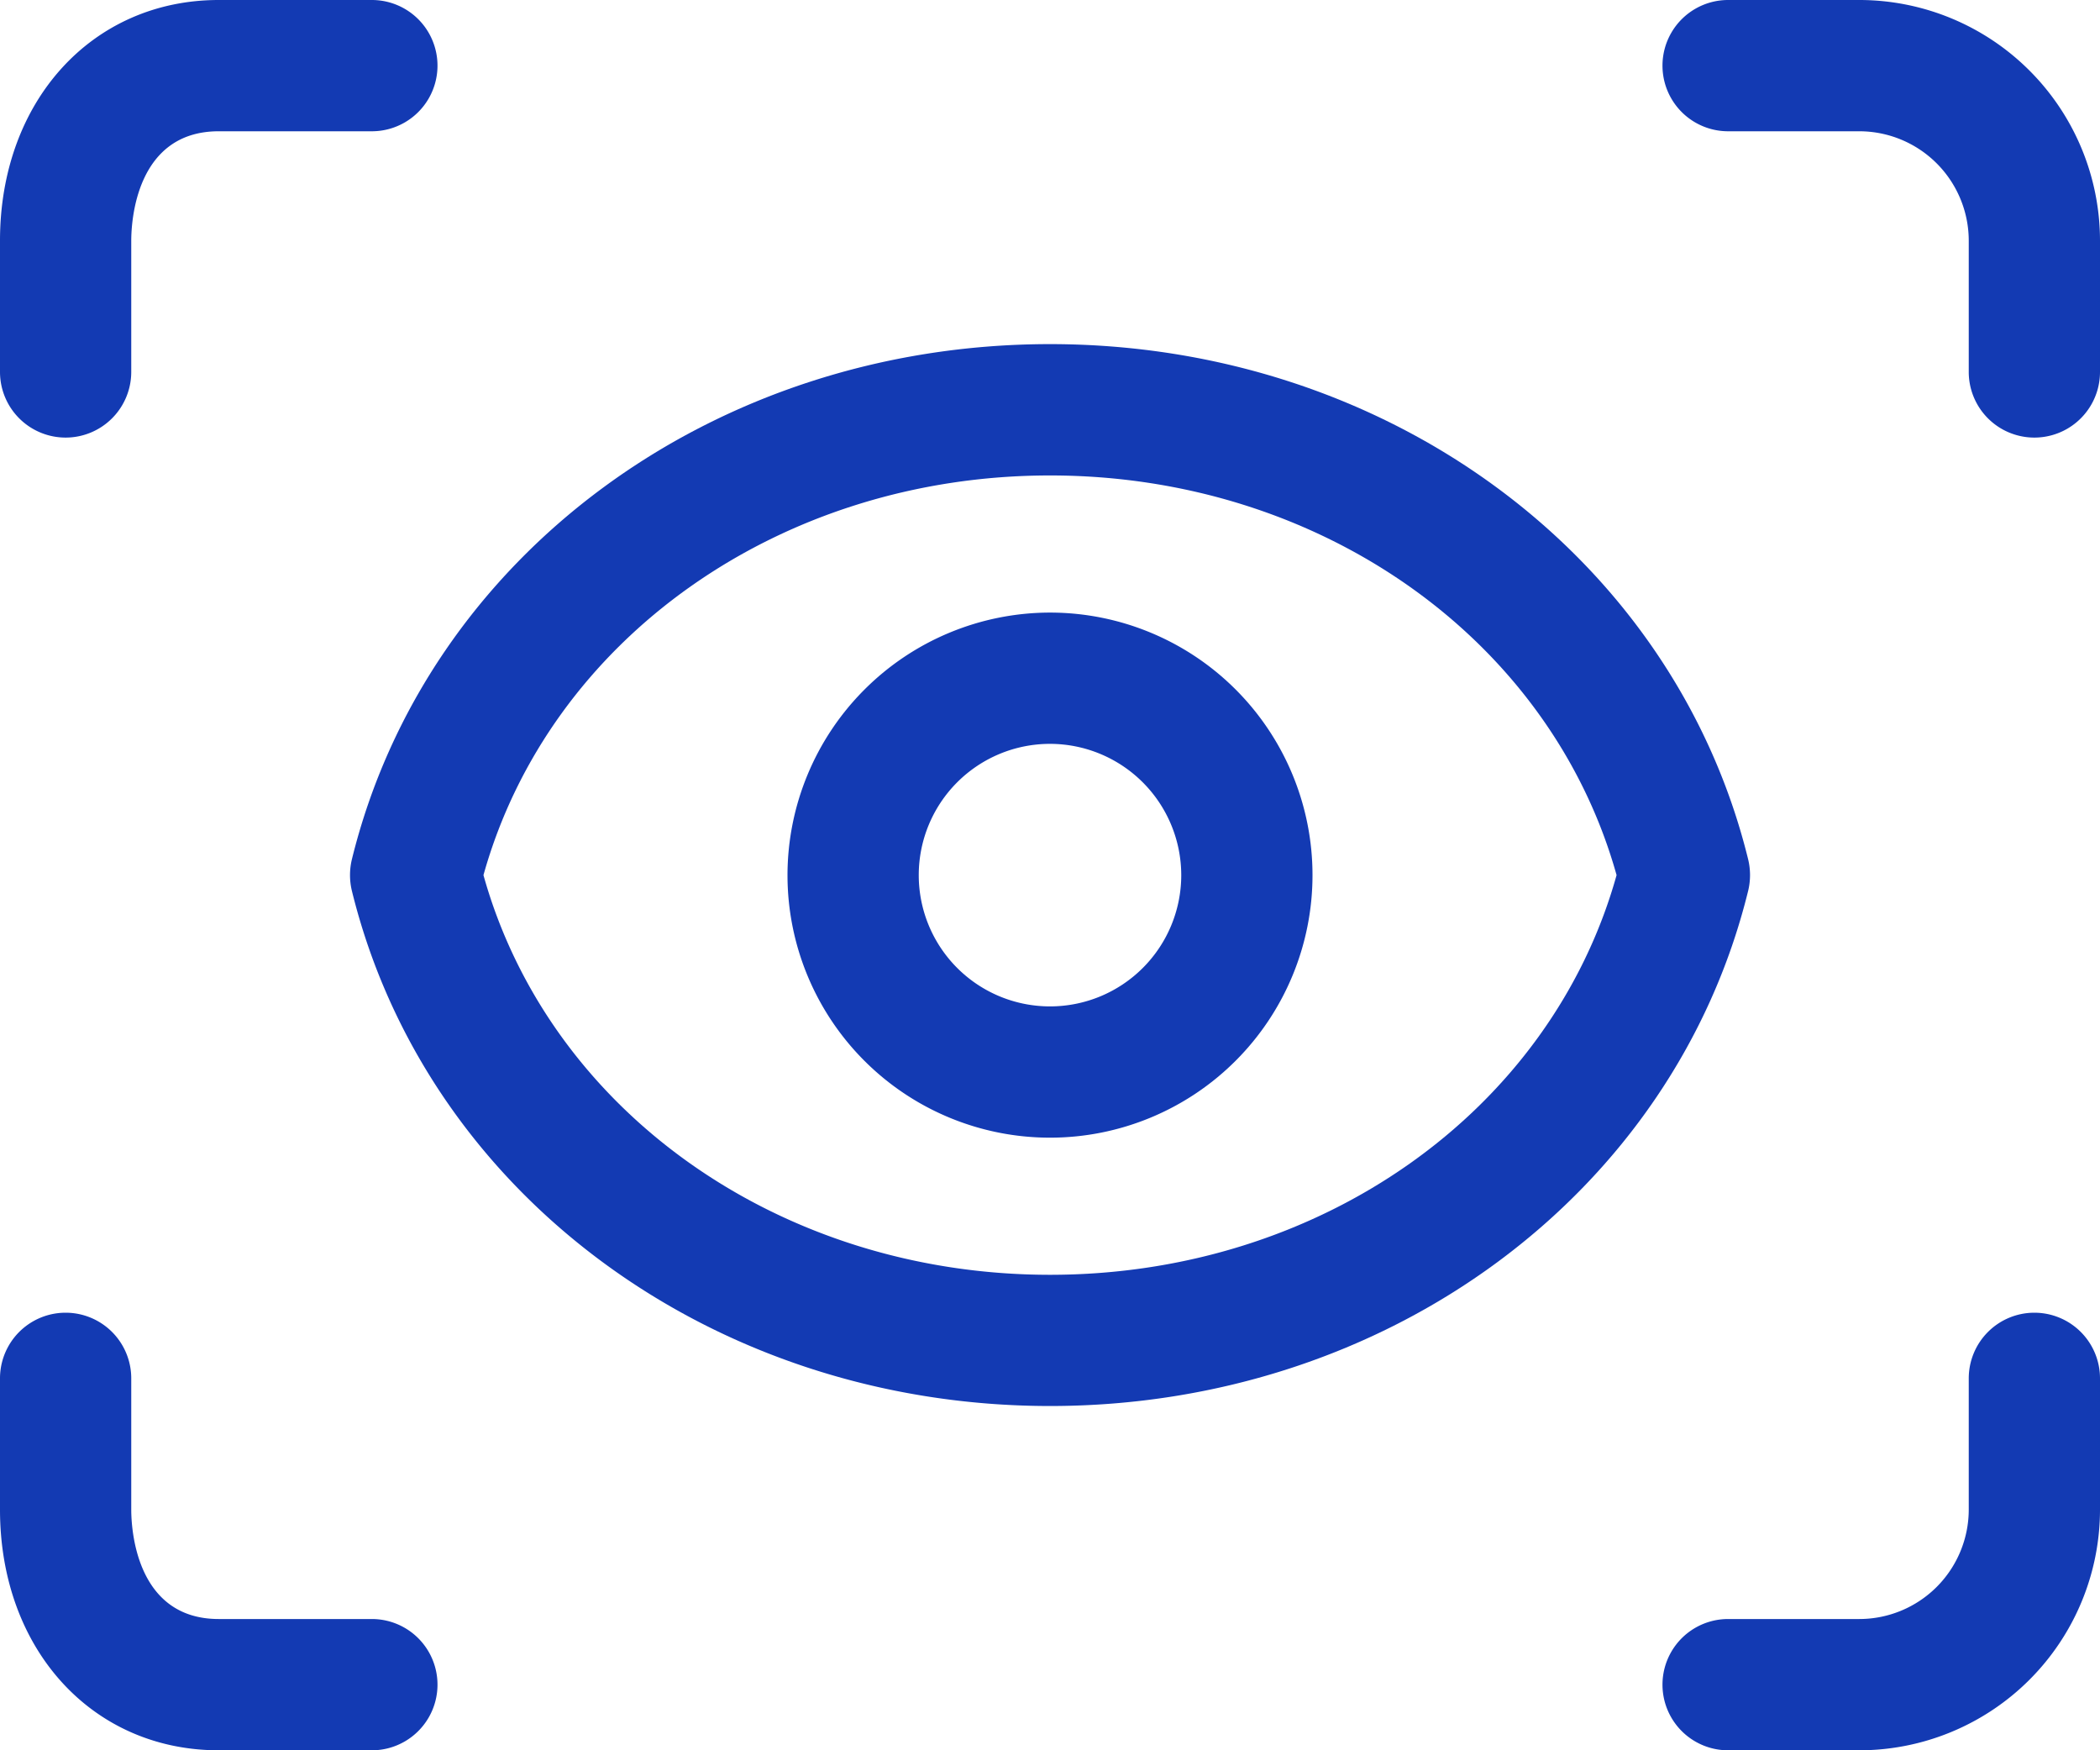 <svg xmlns="http://www.w3.org/2000/svg" id="prefix__vision" width="100" height="83.333" viewBox="0 0 100 83.333">
    <defs>
        <style>
            .prefix__cls-1{fill:#133ab3}
        </style>
    </defs>
    <path id="prefix__Path_41" d="M85.421 108.437a3.2 3.2 0 0 0 0 1.487c3.546 14.446 17.216 24.534 33.246 24.534s29.7-10.088 33.246-24.534a3.2 3.2 0 0 0 0-1.487C148.366 93.991 134.7 83.9 118.667 83.9s-29.7 10.091-33.246 24.537zm60.225.745c-3.142 11.242-14.117 19.029-26.979 19.029s-23.837-7.787-26.979-19.029c3.142-11.241 14.117-19.029 26.979-19.029s23.833 7.788 26.979 19.029zm0 0" class="prefix__cls-1" data-name="Path 41" transform="translate(-68.666 -67.516)"/>
    <path id="prefix__Path_42" d="M192 161.832a12.5 12.5 0 1 0 12.5-12.5 12.515 12.515 0 0 0-12.5 12.5zm18.75 0a6.25 6.25 0 1 1-6.25-6.25 6.257 6.257 0 0 1 6.25 6.25zm0 0" class="prefix__cls-1" data-name="Path 42" transform="translate(-154.5 -120.166)"/>
    <path id="prefix__Path_43" d="M3.125 20.834a3.126 3.126 0 0 0 3.125-3.125v-6.25c0-.867.2-5.209 4.166-5.209h7.292a3.125 3.125 0 0 0 0-6.25h-7.292C4.383 0 0 4.821 0 11.459v6.25a3.126 3.126 0 0 0 3.125 3.125zm0 0" class="prefix__cls-1" data-name="Path 43"/>
    <path id="prefix__Path_44" d="M414.707 0h-6.25a3.125 3.125 0 0 0 0 6.25h6.25a5.216 5.216 0 0 1 5.209 5.209v6.25a3.125 3.125 0 1 0 6.25 0v-6.25A11.468 11.468 0 0 0 414.707 0zm0 0" class="prefix__cls-1" data-name="Path 44" transform="translate(-326.166)"/>
    <path id="prefix__Path_45" d="M10.416 340.834h7.292a3.125 3.125 0 0 0 0-6.25h-7.292c-3.967 0-4.166-4.342-4.166-5.209v-6.25a3.125 3.125 0 1 0-6.25 0v6.25c0 6.638 4.383 11.459 10.416 11.459zm0 0" class="prefix__cls-1" data-name="Path 45" transform="translate(0 -257.5)"/>
    <path id="prefix__Path_46" d="M423.041 320a3.126 3.126 0 0 0-3.125 3.125v6.25a5.216 5.216 0 0 1-5.209 5.209h-6.25a3.125 3.125 0 0 0 0 6.25h6.25a11.468 11.468 0 0 0 11.459-11.459v-6.25a3.126 3.126 0 0 0-3.125-3.125zm0 0" class="prefix__cls-1" data-name="Path 46" transform="translate(-326.166 -257.5)"/>
</svg>
